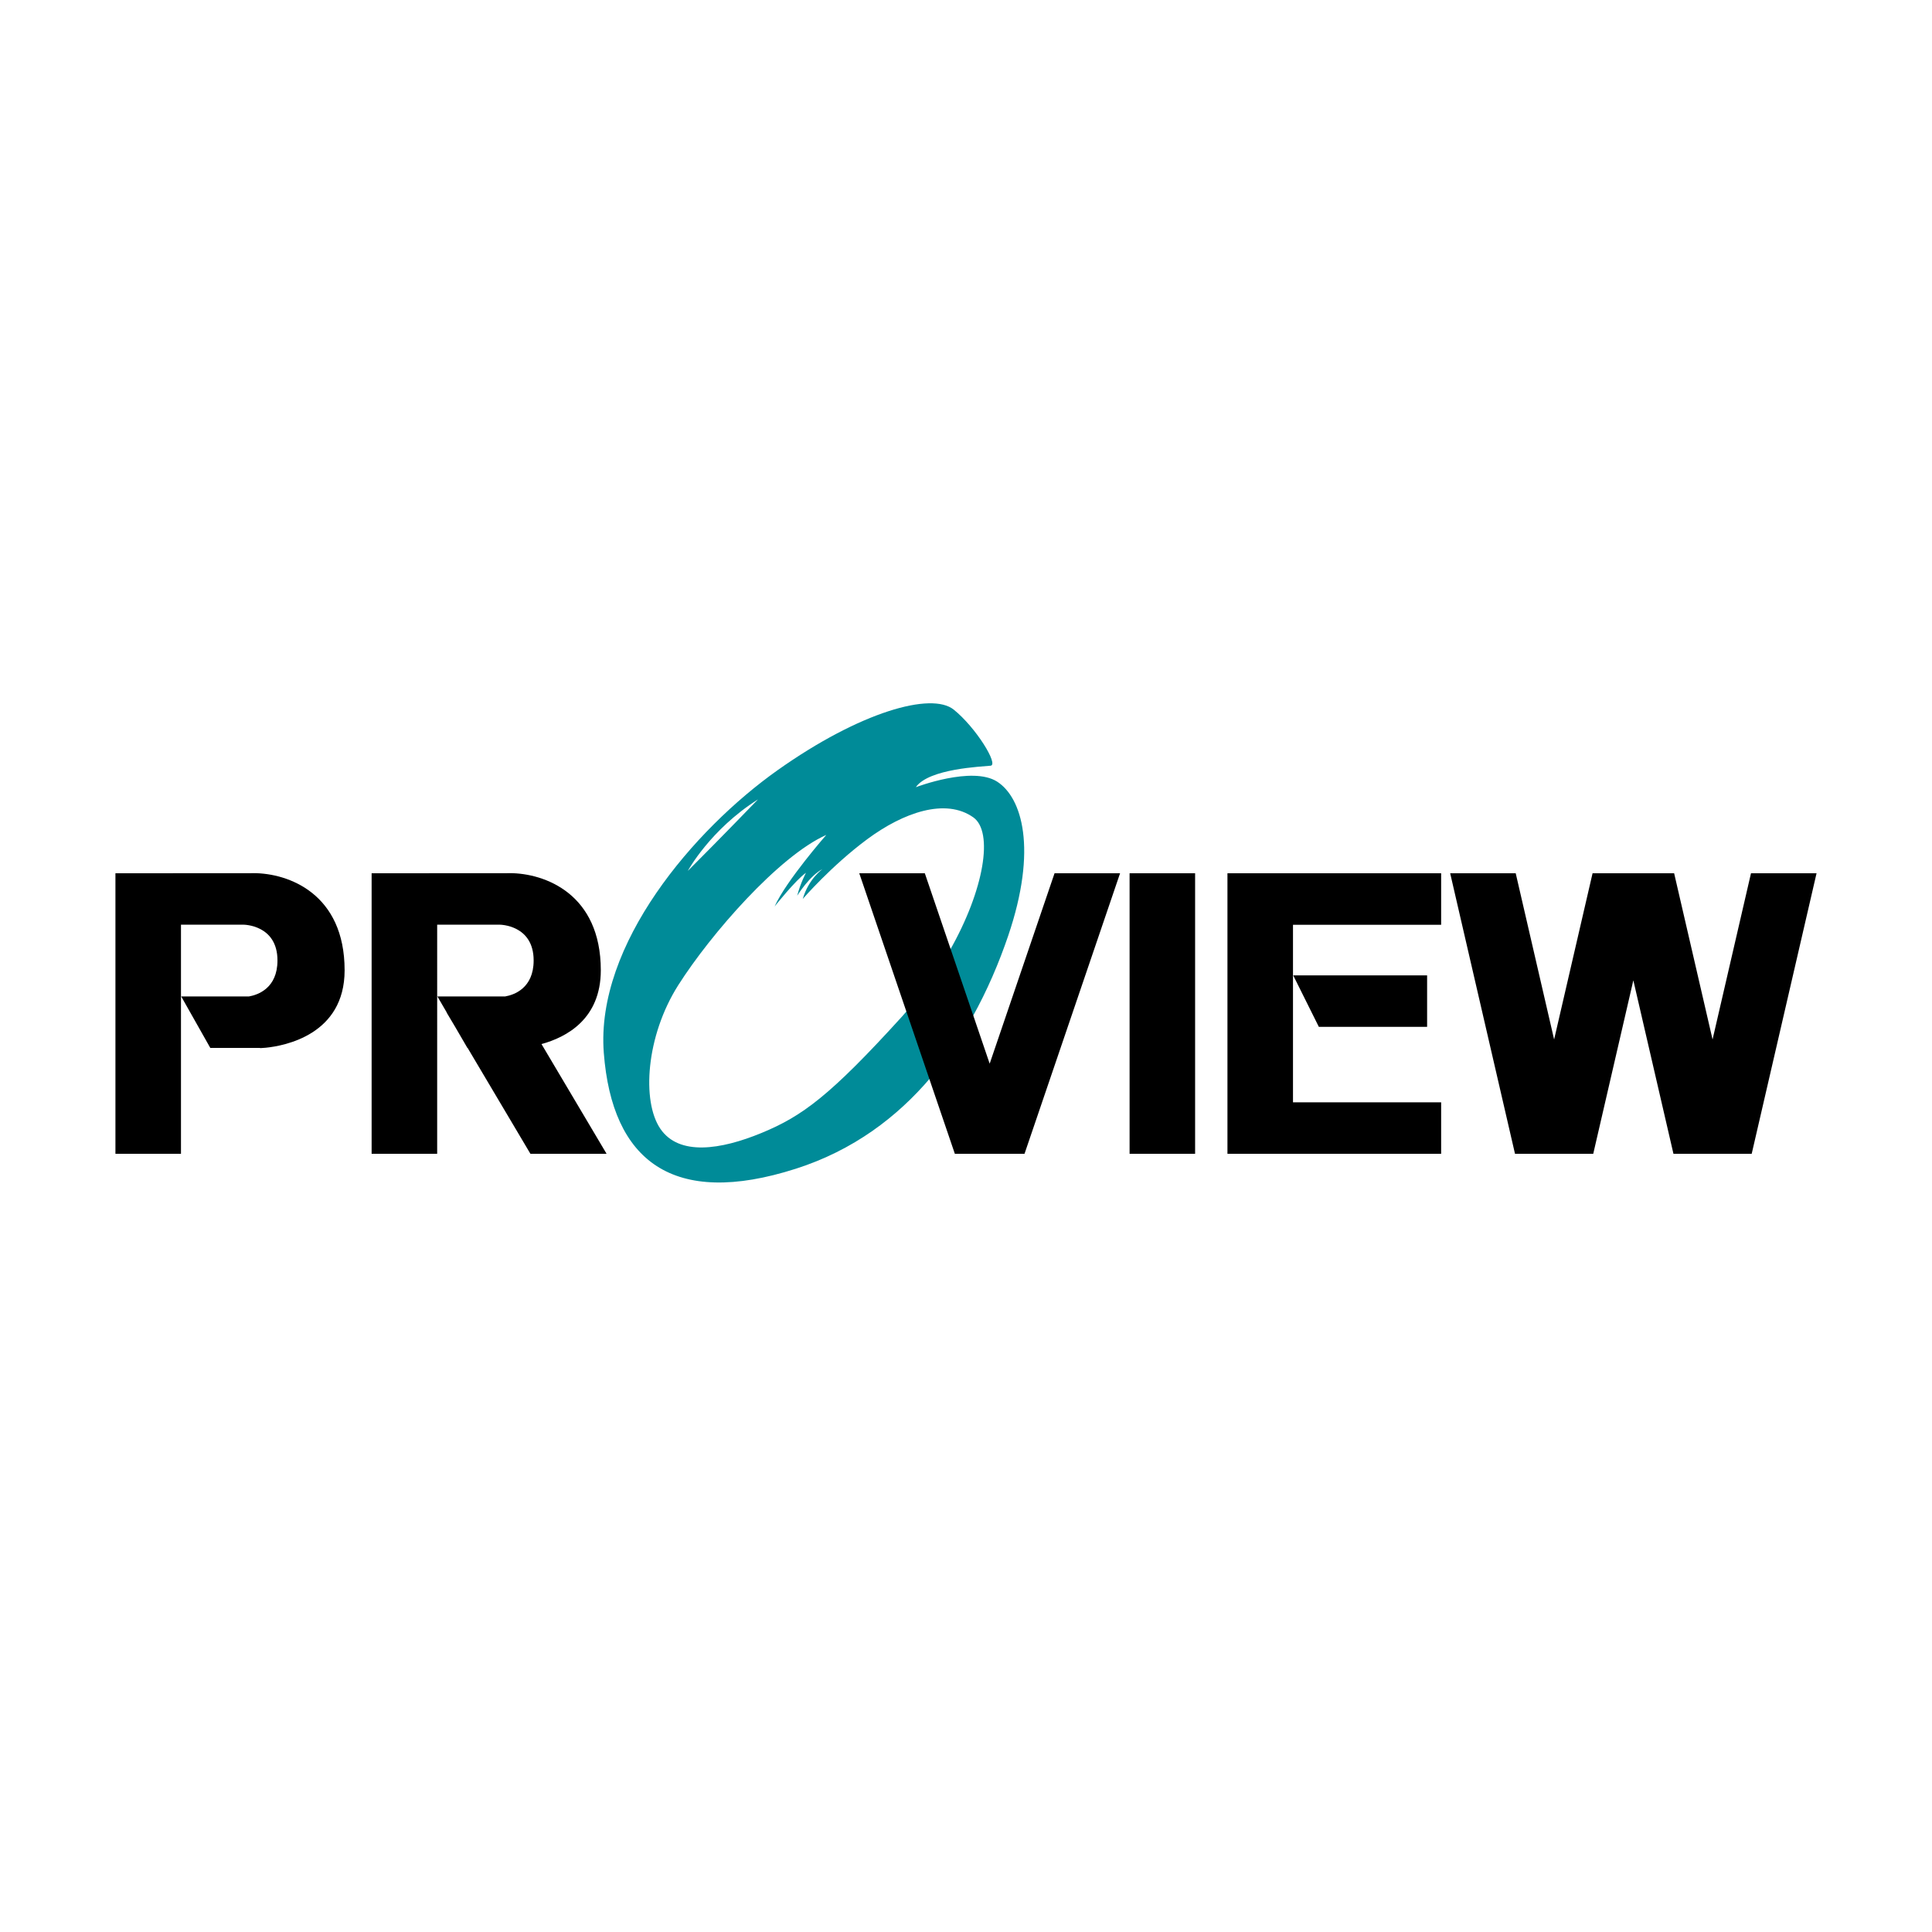 <svg xmlns="http://www.w3.org/2000/svg" width="2500" height="2500" viewBox="0 0 192.756 192.756"><g fill-rule="evenodd" clip-rule="evenodd"><path fill="#fff" d="M0 0h192.756v192.756H0V0z"/><path d="M142.383 102.451v-5.136h-13.358l2.557 5.136h10.801z"/><path d="M90.535 100.792c-.182.211-.354.424-.543.631-7.183 7.906-9.948 9.937-14.022 11.616-4.076 1.679-8.221 2.308-10.085-.42-1.866-2.729-1.452-9.236 1.795-14.345 3.246-5.108 10.039-12.876 14.76-14.974 0 0-4.006 4.57-5.157 7.137 0 0 2.116-2.66 3.13-3.359 0 0-.553 1.026-.874 2.285 0 0 1.243-2.006 2.532-2.658 0 0-1.382.933-1.98 2.984 0 0 2.854-3.311 6.447-5.97 3.593-2.66 7.806-4.129 10.57-2.17 2.029 1.439 1.105 7.216-2.367 13.313l2.261 6.639c1.525-2.729 2.693-5.515 3.582-8.126 2.947-8.677 1.381-13.809-1.105-15.395-2.488-1.585-8.105.56-8.105.56 1.29-1.867 6.631-2.053 7.461-2.145.83-.094-1.475-3.826-3.684-5.599-2.211-1.771-9.305.187-17.594 6.063-8.291 5.879-18.145 17.356-17.316 28.177.829 10.822 6.908 15.489 19.158 11.569 5.751-1.84 10.109-5.167 13.432-9.07l-2.296-6.743zm-14.91-21.037s-3.566 3.701-7.003 7.137c.001 0 2.213-4.105 7.003-7.137z" fill="#008b98"/><path d="M122.463 87.126v27.987h21.32v-5.134h-14.781V92.265h14.781v-5.139h-21.32zM174.697 87.125l-3.834 16.584-3.834-16.584h-8.138l-3.836 16.584-3.832-16.584h-6.539l6.468 27.988h7.807l4-17.305 4.002 17.305h7.807l6.47-27.988h-6.541zM105.213 87.125l-6.473 18.998-6.471-18.998h-6.54l9.536 27.988h6.952l9.533-27.988h-6.537zM112.699 87.125h6.537v27.988h-6.537V87.125zM34.382 96.804c0-7.626-5.585-9.691-9.109-9.691-.108 0-.309.007-.309.007l-13.447.006v27.988h6.539V92.256h6.242s3.385 0 3.385 3.568c0 2.788-1.975 3.438-2.843 3.591h-6.76l2.901 5.135h4.967l.007.021.552-.038c1.875-.187 7.875-1.294 7.875-7.729zM60.518 115.113l-6.493-10.946c2.484-.679 5.917-2.495 5.917-7.363 0-7.626-5.586-9.691-9.109-9.691-.106 0-.308.007-.308.007l-13.448.006v27.988h6.54V92.256h6.24s3.385 0 3.385 3.568c0 2.788-1.973 3.438-2.841 3.591H43.64l.926 1.59h-.015l.866 1.457 1.216 2.088h.021l6.266 10.563h7.598z"/></g></svg>